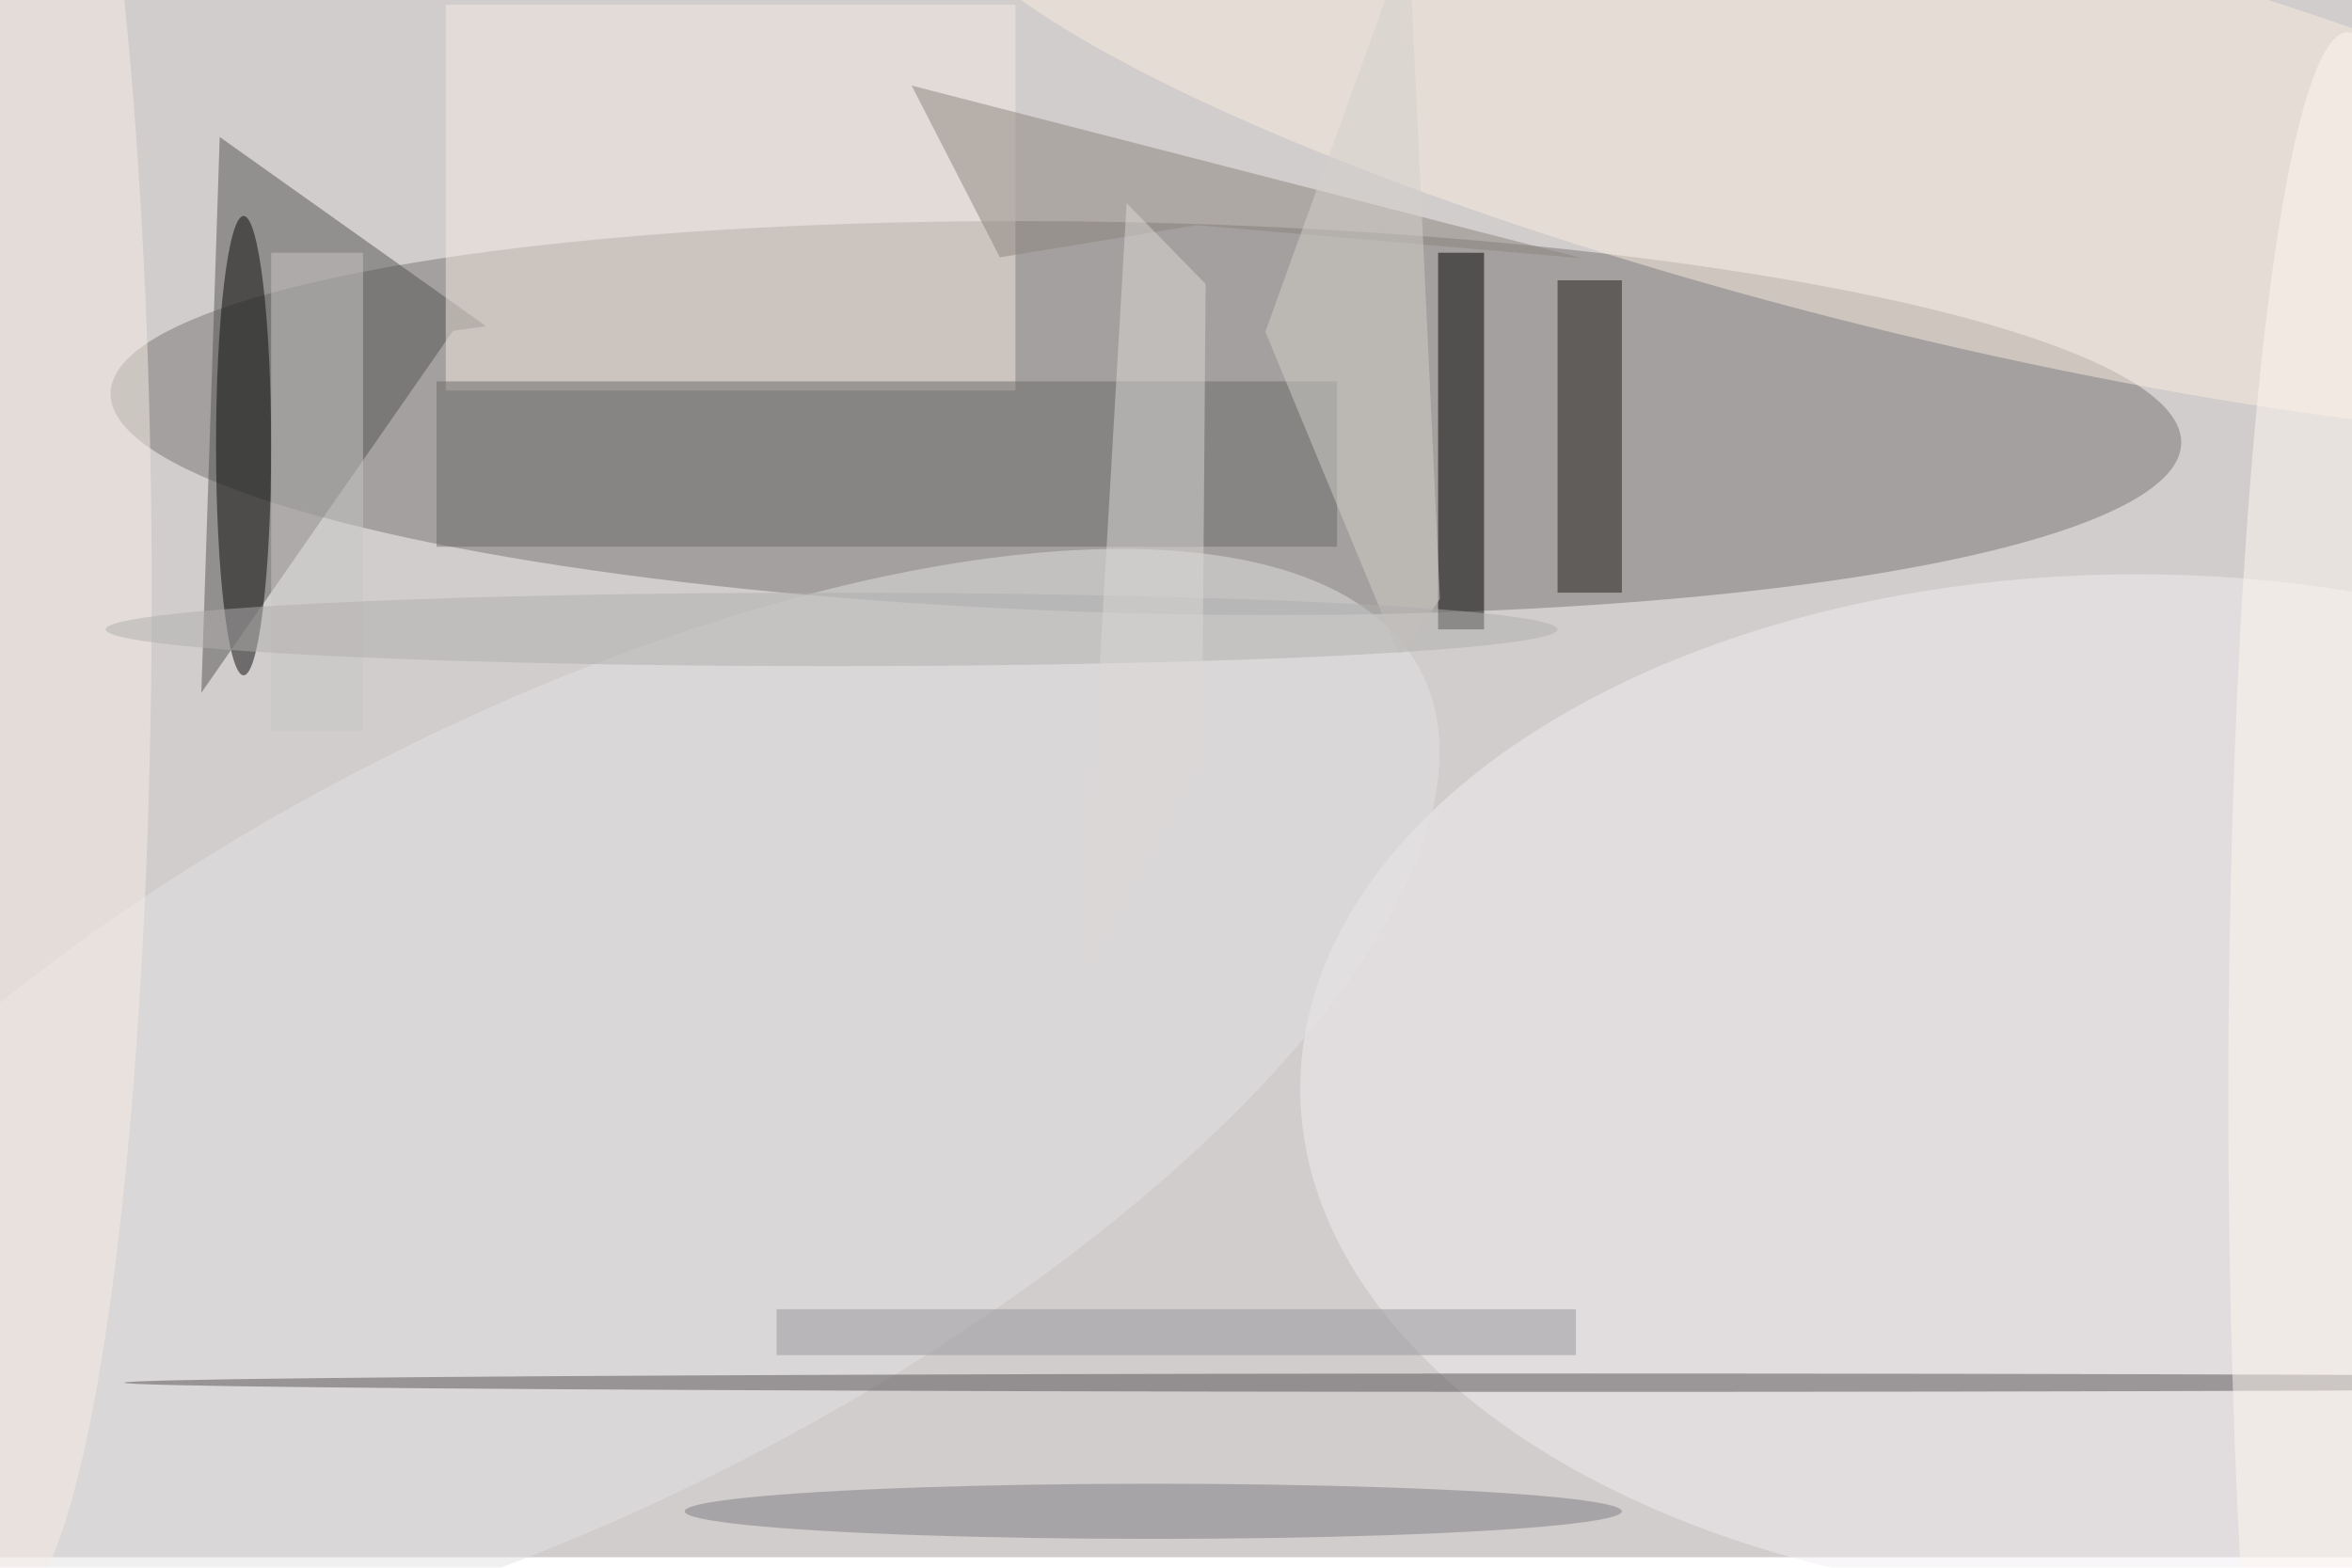 <svg xmlns="http://www.w3.org/2000/svg" viewBox="0 0 450 300"><filter id="b"><feGaussianBlur stdDeviation="6" /></filter><path fill="#d1cdcc" d="M0 0h450v298H0z"/><g filter="url(#b)" transform="translate(.9 .9) scale(1.758)" fill-opacity=".5"><ellipse fill="#777473" rx="1" ry="1" transform="matrix(112.677 2.743 -.518 21.271 124.2 45)"/><ellipse fill="#f2eff3" cx="232" cy="118" rx="91" ry="56"/><path fill="#555252" d="M52.4 35l-29-20.6-2 60.5 27.4-39.4z"/><path fill="#f6ebe2" d="M48 0h62v42H48z"/><ellipse fill="#e5e3e5" rx="1" ry="1" transform="matrix(-19.486 -38.243 94.164 -47.979 60 120.6)"/><path d="M156 27h5v41h-5z"/><path fill="#6d6b6b" d="M47 41h98v18H47z"/><ellipse fill="#fbece0" rx="1" ry="1" transform="rotate(104 99 87.4) scale(23.084 110.498)"/><path fill="#1e1b1b" d="M169 30h7v34h-7z"/><ellipse fill="#0a0a0a" cx="26" cy="48" rx="3" ry="25"/><path fill="#8c857f" d="M129.7 24l-21.4 3.5-9.6-18.7 73 18.8z"/><path fill="#c9c7c7" d="M29 27h10v52H29z"/><ellipse fill="#7e7d82" cx="125" cy="164" rx="51" ry="3"/><ellipse fill="#f6ede7" cy="64" rx="16" ry="111"/><ellipse fill="#565356" cx="172" cy="150" rx="159" ry="1"/><ellipse fill="#fff8f1" cx="255" cy="119" rx="13" ry="116"/><path fill="#d5d0cd" d="M151.8 70.9l4.4-6.2-3.4-72.3-15.6 43.2z"/><ellipse fill="#b1afae" cx="90" cy="68" rx="79" ry="4"/><path fill="#97979a" d="M84 142h87v5H84z"/><path fill="#dcd9d7" d="M122.1 21.6l8.6 8.8-.4 51.4-13.1 24z"/></g></svg>